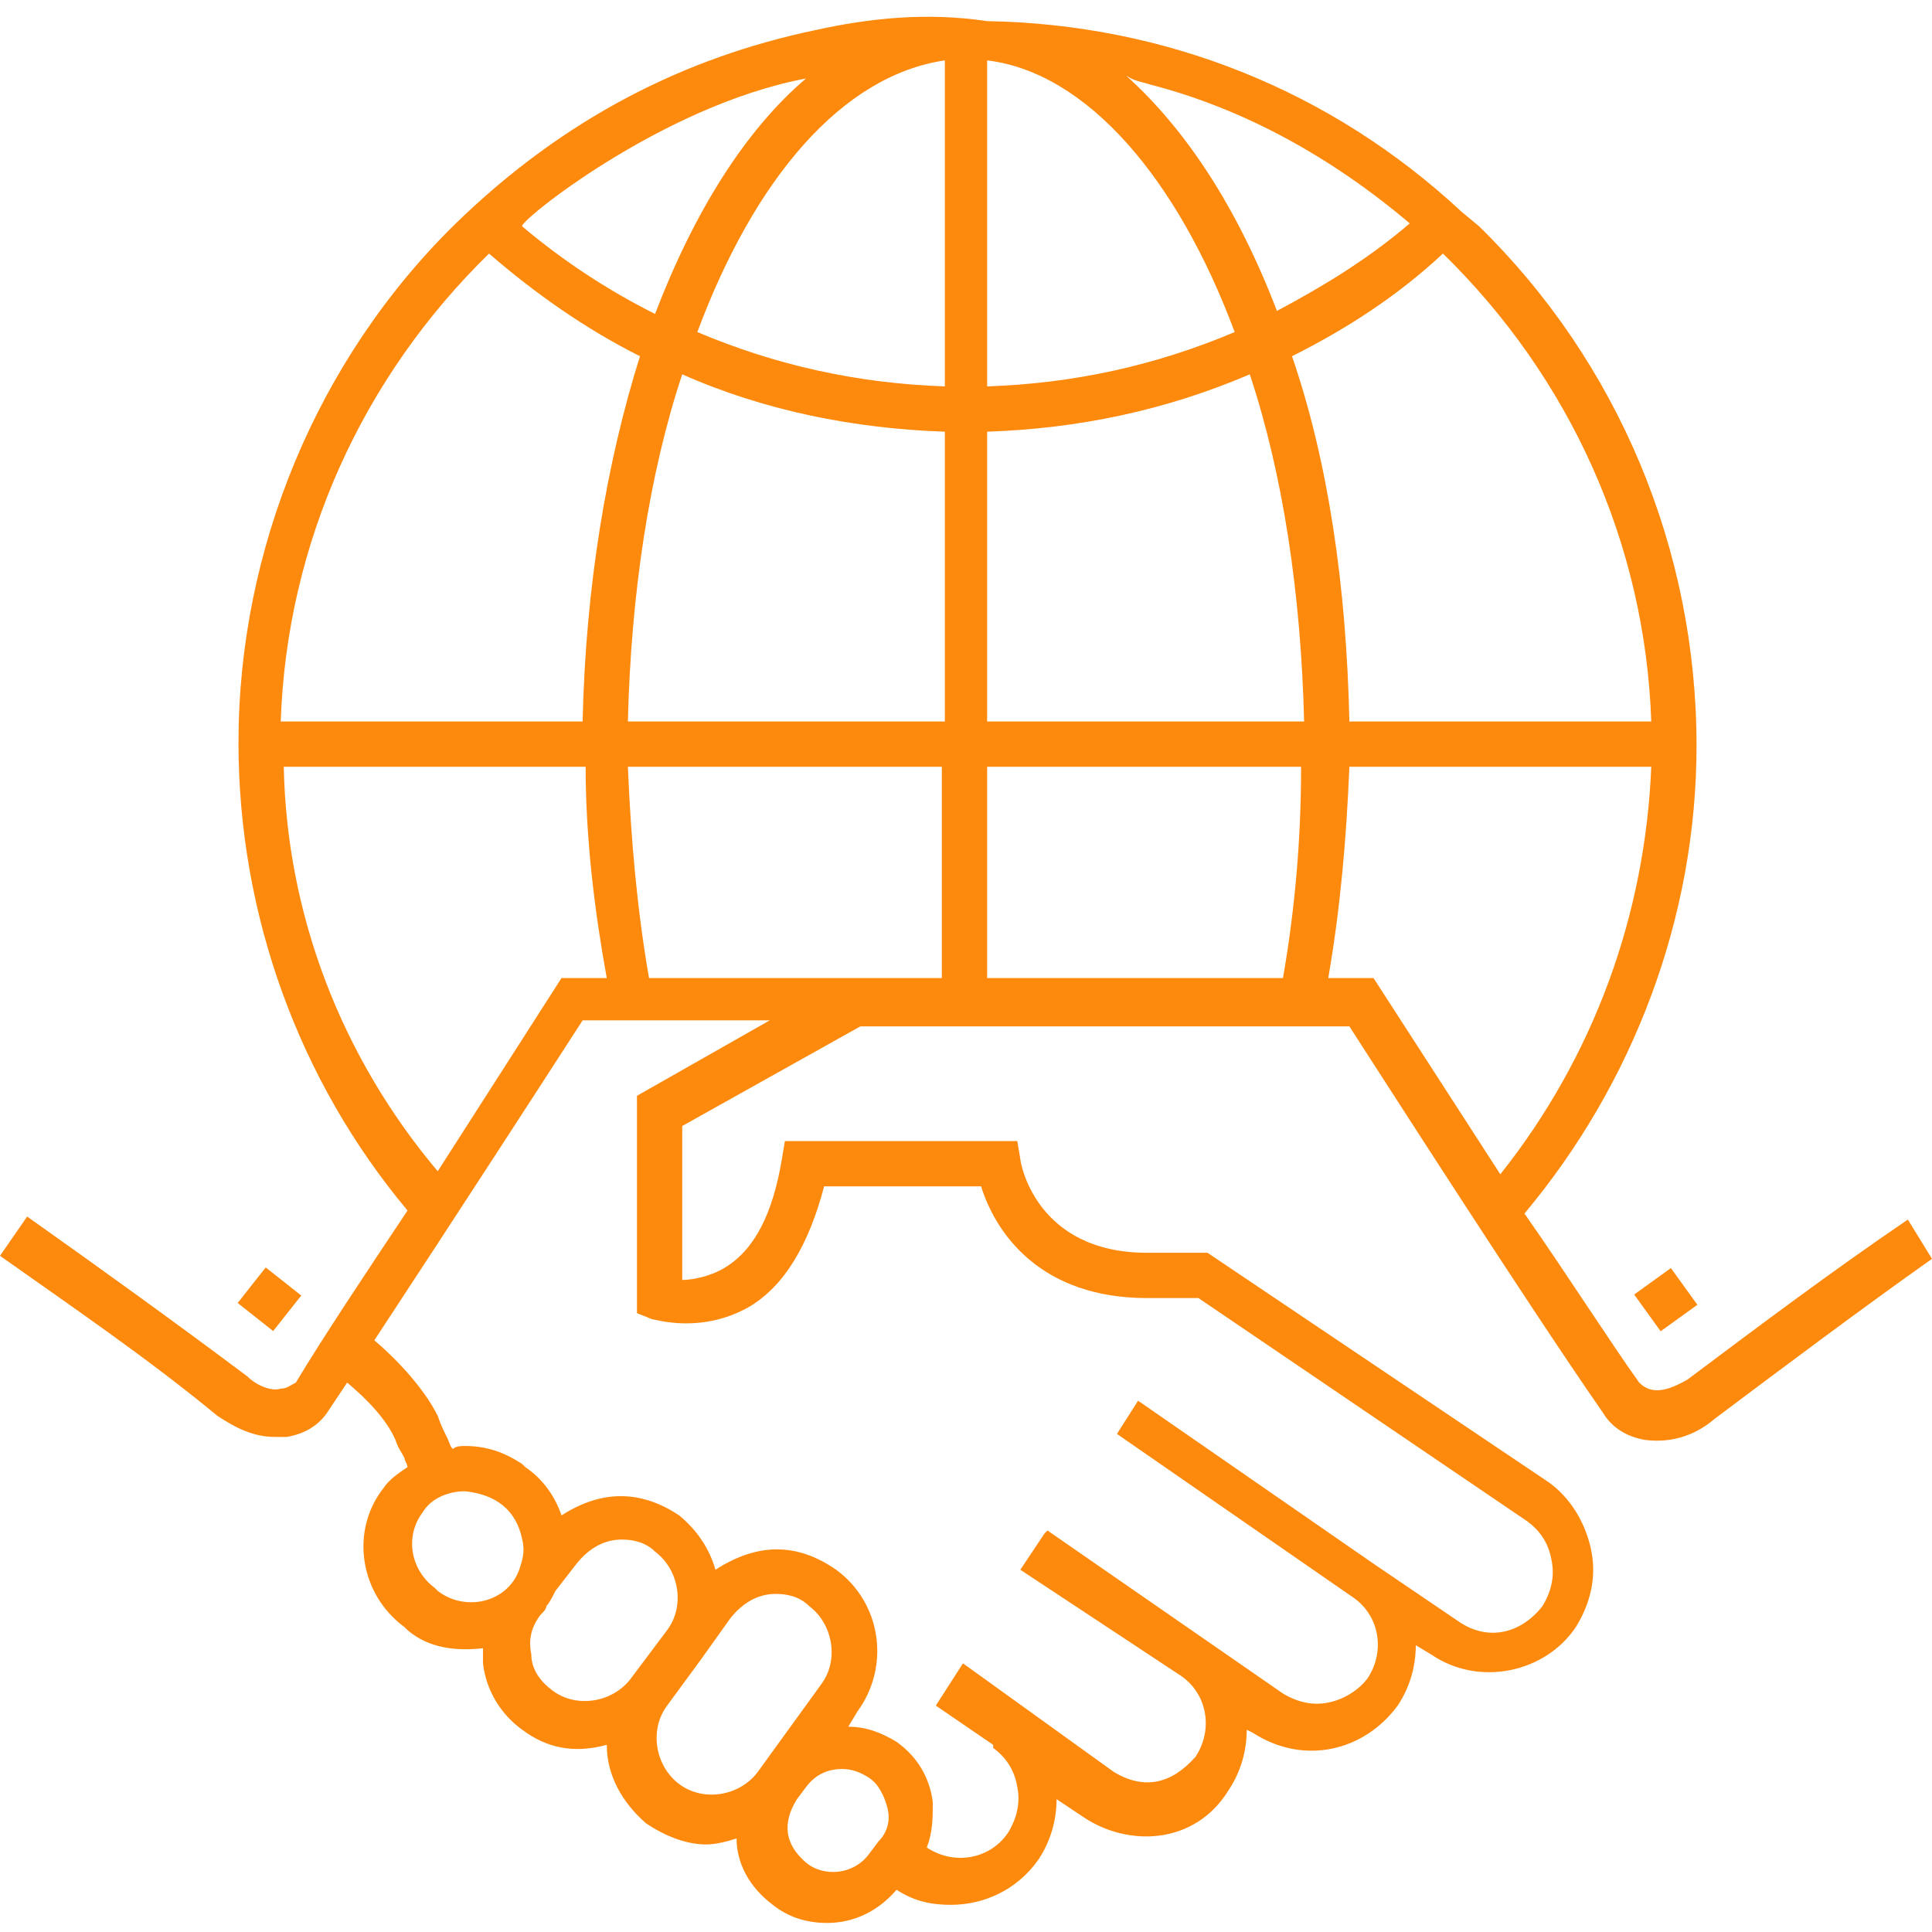 <?xml version="1.0" standalone="no"?><!DOCTYPE svg PUBLIC "-//W3C//DTD SVG 1.1//EN" "http://www.w3.org/Graphics/SVG/1.1/DTD/svg11.dtd"><svg t="1753260849029" class="icon" viewBox="0 0 1024 1024" version="1.1" xmlns="http://www.w3.org/2000/svg" p-id="22841" xmlns:xlink="http://www.w3.org/1999/xlink" width="128" height="128"><path d="M1011.2 646.4c-40 27.2-78.4 56-116.8 84.8-11.2 6.4-19.2 8-25.6 1.6-16-22.4-38.4-57.6-60.8-89.6 57.6-68.8 91.2-156.8 91.2-248 0-104-41.6-203.2-115.2-275.2l-9.6-8C705.6 48 617.6 12.8 523.2 11.2c-32-4.8-62.4-1.6-91.2 4.8-68.8 14.4-132.8 46.4-190.4 102.4-73.6 72-115.2 172.8-115.2 275.2 0 91.2 32 179.2 89.6 248-22.4 33.6-44.8 67.2-59.2 91.2-3.2 1.6-4.8 3.2-8 3.2-4.8 1.6-12.8-1.6-17.6-6.4-38.4-28.8-78.4-57.6-116.8-84.8L0 665.6c38.4 27.2 78.4 54.4 115.2 84.8 9.6 6.4 19.2 11.2 30.4 11.2h6.4c9.6-1.6 17.6-6.4 22.4-14.4l9.6-14.4c9.6 8 20.8 19.2 25.6 30.4 1.6 4.8 3.2 6.4 4.8 9.6 0 1.6 1.6 3.2 1.6 4.8-4.8 3.2-9.6 6.4-12.8 11.2-17.6 22.4-12.8 56 11.2 73.6l1.6 1.6c11.2 9.6 25.6 11.2 40 9.6v8c1.6 14.4 9.6 27.2 20.8 35.2 12.8 9.6 27.2 12.8 44.8 8 0 16 8 30.4 20.8 41.6 9.6 6.4 20.8 11.2 32 11.2 4.8 0 11.2-1.6 16-3.2 0 12.8 6.4 25.6 19.2 35.2 8 6.4 17.6 9.6 28.8 9.6 14.4 0 27.2-6.4 36.8-17.6 9.6 6.4 19.2 8 28.8 8 17.6 0 35.2-8 46.4-24 6.4-9.6 9.6-20.8 9.6-32l14.4 9.6c24 16 59.2 14.4 76.8-14.4 6.4-9.6 9.6-20.8 9.6-32l3.2 1.6c27.2 17.6 59.2 9.6 76.8-14.4 6.4-9.6 9.6-20.8 9.6-32l8 4.8c25.6 17.6 60.8 9.6 76.8-14.4 8-12.8 11.2-27.2 8-41.6-3.2-14.4-11.2-27.2-22.4-35.2L640 664h-32c-59.2 0-67.2-48-67.2-49.6l-1.6-9.6H416l-1.6 9.6c-4.8 28.8-14.4 48-30.4 57.6-8 4.8-17.6 6.4-22.4 6.4v-81.6l94.4-52.8h259.2c17.6 27.2 94.4 147.2 134.4 204.8 4.8 8 12.8 12.8 22.4 14.4 12.8 1.6 25.6-1.6 36.8-11.2 38.4-28.8 76.8-57.6 115.2-84.8l-12.8-20.8zM427.2 41.6c-32 27.2-59.2 70.4-80 124.8-25.6-12.8-49.6-28.8-70.4-46.4-3.2-1.6 73.6-64 150.4-78.4zM259.2 134.4c24 20.8 51.2 40 80 54.4-17.6 56-28.8 121.6-30.4 193.6h-160C152 288 192 200 259.2 134.4z m-108.8 272h160c0 38.4 4.8 76.8 11.2 112h-24l-65.6 102.4c-51.2-60.8-80-136-81.6-214.4zM275.2 832c-6.4 17.6-28.8 22.4-43.2 11.2l-1.6-1.6c-12.8-9.6-16-27.2-6.4-40 4.8-8 14.4-11.2 22.4-11.2 16 1.6 27.2 9.6 30.4 25.6 1.6 6.4 0 11.2-1.6 16z m59.2 57.6c-9.6 12.8-28.8 16-41.6 6.4-6.4-4.8-11.2-11.2-11.2-19.2-1.6-8 0-14.4 4.8-20.8 1.6-1.6 3.2-3.2 3.2-4.8 1.6-1.6 3.2-4.8 4.8-8l11.2-14.4c6.4-8 14.4-12.8 24-12.8 6.4 0 12.8 1.6 17.6 6.4 12.8 9.6 16 28.8 6.4 41.6l-19.2 25.6z m67.2 49.6c-9.6 12.8-28.8 16-41.6 6.4s-16-28.8-6.4-41.6l17.6-24 16-22.4c6.4-8 14.4-12.8 24-12.8 6.4 0 12.8 1.6 17.6 6.4 12.8 9.6 16 28.8 6.4 41.6l-33.6 46.4z m64 36.8l-4.8 6.4c-8 11.2-24 12.8-33.6 4.8-11.2-9.6-12.8-20.8-4.8-33.6l4.8-6.4c4.8-6.4 11.2-9.6 19.2-9.6 4.8 0 9.6 1.6 14.4 4.8 4.8 3.2 8 9.6 9.6 16 1.6 6.4 0 12.8-4.8 17.6z m-128-395.2v115.2l8 3.2c1.6 0 25.6 8 51.2-6.4 19.2-11.2 32-33.6 40-64h83.2c8 25.6 32 59.2 88 59.2h27.2l174.4 118.4c6.4 4.8 11.2 11.2 12.8 20.8 1.6 8 0 16-4.8 24-11.2 14.4-28.8 19.2-44.8 8l-44.8-30.4-124.8-86.4-11.2 17.6 124.8 86.4c14.4 9.6 17.6 28.8 8 43.2-4.8 6.4-12.8 11.2-20.8 12.8-8 1.6-16 0-24-4.8l-124.8-86.4-1.6 1.6-12.8 19.2 84.8 56c14.4 9.6 17.6 28.8 8 43.2-12.8 14.4-27.2 17.6-43.2 8l-80-57.6-14.4 22.4 30.4 20.8v1.6c6.4 4.8 11.2 11.2 12.8 20.8 1.6 8 0 16-4.8 24-9.6 14.4-28.8 17.6-43.2 8 3.2-8 3.2-16 3.2-24-1.6-12.8-8-24-19.2-32-8-4.8-16-8-25.6-8l4.8-8c17.6-24 12.8-57.6-11.2-75.2-20.8-14.4-41.6-14.4-64 0-3.2-11.2-9.6-20.8-19.2-28.8-19.2-12.8-40-14.4-62.4 0-3.2-9.6-9.6-19.2-19.2-25.6l-1.6-1.6c-9.6-6.4-19.2-9.6-30.4-9.6-1.6 0-4.8 0-6.4 1.6-1.6-1.6-1.6-3.2-3.2-6.4s-3.2-6.4-4.8-11.2c-8-16-24-32-33.6-40 40-60.8 96-147.2 110.4-169.6h99.2l-70.4 40z m163.2-62.4h-156.8c-6.4-36.8-9.6-73.6-11.2-112h166.4v112z m0-136H332.8c1.6-67.2 11.2-131.2 28.8-184 43.2 19.2 91.2 28.8 139.2 30.4v153.6z m0-177.6c-46.4-1.6-89.6-11.2-131.2-28.8 30.4-81.6 76.8-136 131.2-144v172.8z m374.4 177.6h-160c-1.6-72-11.2-137.6-30.4-193.6 28.8-14.4 56-32 80-54.4 67.2 65.6 107.2 153.6 110.4 248zM609.6 44.8c49.6 12.8 96 38.4 137.6 73.6-22.4 19.2-46.4 33.6-70.4 46.4-20.8-54.4-48-96-80-124.8 4.8 3.2 8 3.2 12.8 4.8zM523.2 32c52.8 6.4 100.8 62.4 131.2 144-41.6 17.6-84.8 27.2-131.2 28.8V32z m156.8 486.4h-156.8v-112h166.4c0 38.4-3.2 75.2-9.6 112z m-156.8-136v-153.6c48-1.6 94.4-11.2 139.2-30.4 17.6 52.8 27.2 116.8 28.8 184H523.2z m204.8 136H704c6.4-36.8 9.6-73.6 11.2-112h160c-3.2 78.4-30.4 153.6-80 216l-67.2-104z" p-id="22842" fill="#FD890D"></path><path d="M880.176 705.6l-14.032-19.472 19.472-14.032 14.032 19.472zM140.832 671.776l18.832 14.88-14.88 18.832-18.816-14.88z" p-id="22843" fill="#FD890D"></path></svg>